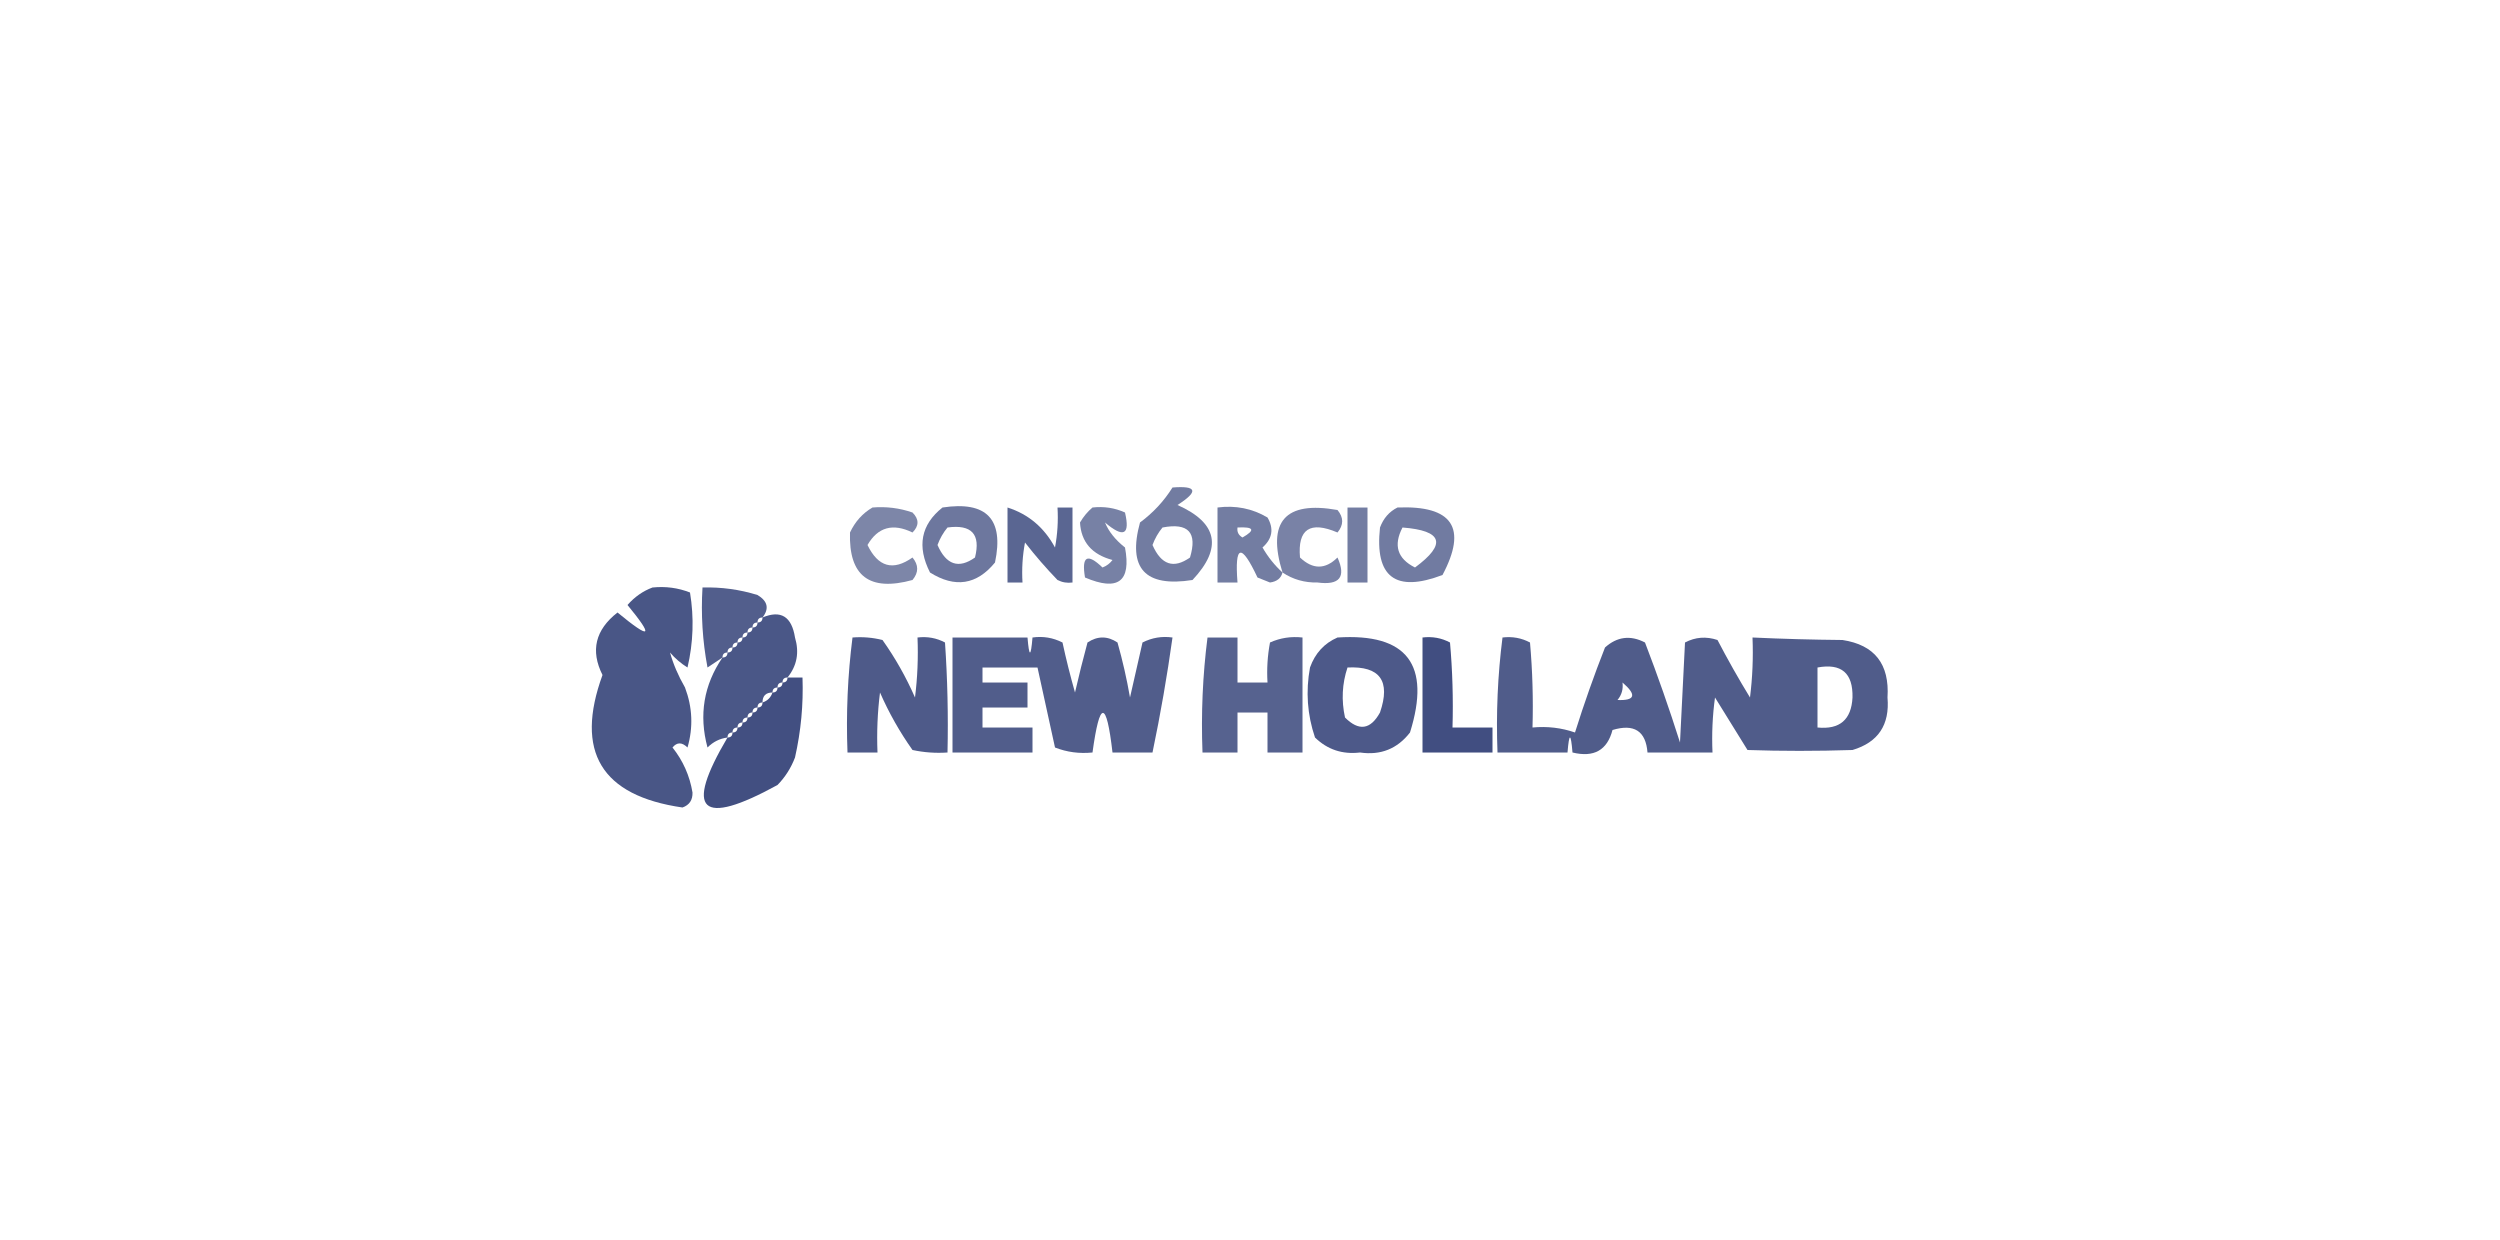 <?xml version="1.0" encoding="UTF-8"?>
<!DOCTYPE svg PUBLIC "-//W3C//DTD SVG 1.1//EN" "http://www.w3.org/Graphics/SVG/1.1/DTD/svg11.dtd">
<svg xmlns="http://www.w3.org/2000/svg" version="1.1" width="500px" height="248px" style="shape-rendering:geometricPrecision; text-rendering:geometricPrecision; image-rendering:optimizeQuality; fill-rule:evenodd; clip-rule:evenodd" xmlns:xlink="http://www.w3.org/1999/xlink">
<g><path style="opacity:0.61" fill="#192966" d="M 234.5,97.5 C 239.422,97.11 239.756,98.277 235.5,101C 243.536,104.579 244.536,109.579 238.5,116C 228.991,117.495 225.491,113.661 228,104.5C 230.629,102.556 232.796,100.223 234.5,97.5 Z M 232.5,105.5 C 237.675,104.507 239.509,106.507 238,111.5C 234.741,113.815 232.241,112.982 230.5,109C 230.978,107.697 231.645,106.531 232.5,105.5 Z"/></g>
<g><path style="opacity:0.564" fill="#192966" d="M 174.5,101.5 C 177.249,101.274 179.916,101.607 182.5,102.5C 183.833,103.833 183.833,105.167 182.5,106.5C 178.573,104.586 175.573,105.42 173.5,109C 175.624,113.41 178.624,114.243 182.5,111.5C 183.747,113.006 183.747,114.506 182.5,116C 173.889,118.371 169.722,115.204 170,106.5C 171.025,104.313 172.525,102.646 174.5,101.5 Z"/></g>
<g><path style="opacity:0.629" fill="#192966" d="M 188.5,101.5 C 197.33,100.162 200.83,103.829 199,112.5C 195.339,116.976 191.006,117.643 186,114.5C 183.35,109.266 184.183,104.933 188.5,101.5 Z M 189.5,105.5 C 194.328,104.84 196.161,106.84 195,111.5C 191.741,113.815 189.241,112.982 187.5,109C 187.978,107.697 188.645,106.531 189.5,105.5 Z"/></g>
<g><path style="opacity:0.713" fill="#192966" d="M 201.5,101.5 C 205.67,102.826 208.837,105.492 211,109.5C 211.497,106.854 211.664,104.187 211.5,101.5C 212.5,101.5 213.5,101.5 214.5,101.5C 214.5,106.5 214.5,111.5 214.5,116.5C 213.448,116.649 212.448,116.483 211.5,116C 209.188,113.602 207.022,111.102 205,108.5C 204.503,111.146 204.336,113.813 204.5,116.5C 203.5,116.5 202.5,116.5 201.5,116.5C 201.5,111.5 201.5,106.5 201.5,101.5 Z"/></g>
<g><path style="opacity:0.589" fill="#192966" d="M 218.5,101.5 C 220.792,101.244 222.959,101.577 225,102.5C 226.053,106.99 224.72,107.656 221,104.5C 221.746,106.32 223.079,107.987 225,109.5C 226.273,116.318 223.606,118.318 217,115.5C 216.283,111.232 217.45,110.566 220.5,113.5C 221.308,113.192 221.975,112.692 222.5,112C 218.391,110.909 216.224,108.409 216,104.5C 216.698,103.309 217.531,102.309 218.5,101.5 Z"/></g>
<g><path style="opacity:0.609" fill="#192966" d="M 256.5,114.5 C 256.209,115.649 255.376,116.316 254,116.5C 253.167,116.167 252.333,115.833 251.5,115.5C 248.24,108.565 246.906,108.898 247.5,116.5C 246.167,116.5 244.833,116.5 243.5,116.5C 243.5,111.5 243.5,106.5 243.5,101.5C 247.131,101.032 250.465,101.699 253.5,103.5C 254.812,105.736 254.479,107.736 252.5,109.5C 253.612,111.419 254.946,113.086 256.5,114.5 Z M 247.5,105.5 C 250.797,105.329 251.131,105.995 248.5,107.5C 247.702,107.043 247.369,106.376 247.5,105.5 Z"/></g>
<g><path style="opacity:0.582" fill="#192966" d="M 256.5,114.5 C 253.348,104.298 257.015,100.131 267.5,102C 268.747,103.494 268.747,104.994 267.5,106.5C 262.005,104.147 259.505,105.814 260,111.5C 262.554,113.924 265.054,113.924 267.5,111.5C 269.253,115.424 267.92,117.091 263.5,116.5C 260.922,116.558 258.589,115.891 256.5,114.5 Z"/></g>
<g><path style="opacity:0.608" fill="#192966" d="M 269.5,101.5 C 270.833,101.5 272.167,101.5 273.5,101.5C 273.5,106.5 273.5,111.5 273.5,116.5C 272.167,116.5 270.833,116.5 269.5,116.5C 269.5,111.5 269.5,106.5 269.5,101.5 Z"/></g>
<g><path style="opacity:0.616" fill="#192966" d="M 279.5,101.5 C 290.515,101.065 293.515,105.565 288.5,115C 279.087,118.579 274.92,115.412 276,105.5C 276.69,103.65 277.856,102.316 279.5,101.5 Z M 280.5,105.5 C 288.543,106.126 289.377,108.792 283,113.5C 279.475,111.73 278.642,109.064 280.5,105.5 Z"/></g>
<g><path style="opacity:0.789" fill="#192966" d="M 130.5,117.5 C 133.119,117.232 135.619,117.565 138,118.5C 138.829,123.533 138.662,128.533 137.5,133.5C 136.186,132.687 135.019,131.687 134,130.5C 134.642,132.807 135.642,135.141 137,137.5C 138.499,141.473 138.666,145.473 137.5,149.5C 136.391,148.41 135.391,148.41 134.5,149.5C 136.603,152.138 137.937,155.138 138.5,158.5C 138.547,160 137.881,161 136.5,161.5C 120.25,159.157 114.916,150.324 120.5,135C 118.056,130.138 119.056,125.972 123.5,122.5C 130.181,127.999 130.847,127.499 125.5,121C 126.921,119.377 128.588,118.21 130.5,117.5 Z"/></g>
<g><path style="opacity:0.75" fill="#192966" d="M 152.5,123.5 C 151.833,123.5 151.5,123.833 151.5,124.5C 150.833,124.5 150.5,124.833 150.5,125.5C 149.833,125.5 149.5,125.833 149.5,126.5C 148.833,126.5 148.5,126.833 148.5,127.5C 147.833,127.5 147.5,127.833 147.5,128.5C 146.833,128.5 146.5,128.833 146.5,129.5C 145.833,129.5 145.5,129.833 145.5,130.5C 144.833,130.5 144.5,130.833 144.5,131.5C 143.518,132.141 142.518,132.807 141.5,133.5C 140.505,128.208 140.172,122.875 140.5,117.5C 144.247,117.392 147.914,117.892 151.5,119C 153.548,120.226 153.881,121.726 152.5,123.5 Z"/></g>
<g><path style="opacity:0.784" fill="#192966" d="M 157.5,135.5 C 156.833,135.5 156.5,135.833 156.5,136.5C 155.833,136.5 155.5,136.833 155.5,137.5C 154.833,137.5 154.5,137.833 154.5,138.5C 153.167,138.5 152.5,139.167 152.5,140.5C 151.833,140.5 151.5,140.833 151.5,141.5C 150.833,141.5 150.5,141.833 150.5,142.5C 149.833,142.5 149.5,142.833 149.5,143.5C 148.833,143.5 148.5,143.833 148.5,144.5C 147.833,144.5 147.5,144.833 147.5,145.5C 146.833,145.5 146.5,145.833 146.5,146.5C 145.833,146.5 145.5,146.833 145.5,147.5C 143.956,147.703 142.622,148.37 141.5,149.5C 139.748,142.997 140.748,136.997 144.5,131.5C 145.167,131.5 145.5,131.167 145.5,130.5C 146.167,130.5 146.5,130.167 146.5,129.5C 147.167,129.5 147.5,129.167 147.5,128.5C 148.167,128.5 148.5,128.167 148.5,127.5C 149.167,127.5 149.5,127.167 149.5,126.5C 150.167,126.5 150.5,126.167 150.5,125.5C 151.167,125.5 151.5,125.167 151.5,124.5C 152.167,124.5 152.5,124.167 152.5,123.5C 156.166,121.954 158.332,123.288 159,127.5C 159.891,130.498 159.391,133.164 157.5,135.5 Z"/></g>
<g><path style="opacity:0.768" fill="#192966" d="M 170.5,127.5 C 172.527,127.338 174.527,127.505 176.5,128C 179.046,131.59 181.213,135.423 183,139.5C 183.499,135.514 183.666,131.514 183.5,127.5C 185.467,127.261 187.301,127.594 189,128.5C 189.5,135.826 189.666,143.159 189.5,150.5C 187.143,150.663 184.81,150.497 182.5,150C 179.954,146.41 177.787,142.577 176,138.5C 175.501,142.486 175.334,146.486 175.5,150.5C 173.5,150.5 171.5,150.5 169.5,150.5C 169.201,142.747 169.534,135.08 170.5,127.5 Z"/></g>
<g><path style="opacity:0.757" fill="#192966" d="M 190.5,127.5 C 195.5,127.5 200.5,127.5 205.5,127.5C 205.833,131.5 206.167,131.5 206.5,127.5C 208.604,127.201 210.604,127.534 212.5,128.5C 213.226,131.852 214.059,135.185 215,138.5C 215.771,135.141 216.605,131.808 217.5,128.5C 219.5,127.167 221.5,127.167 223.5,128.5C 224.523,132.113 225.356,135.779 226,139.5C 226.835,135.821 227.668,132.155 228.5,128.5C 230.396,127.534 232.396,127.201 234.5,127.5C 233.425,135.209 232.092,142.875 230.5,150.5C 227.833,150.5 225.167,150.5 222.5,150.5C 221.281,139.951 219.948,139.951 218.5,150.5C 215.881,150.768 213.381,150.435 211,149.5C 209.822,144.127 208.655,138.793 207.5,133.5C 203.833,133.5 200.167,133.5 196.5,133.5C 196.5,134.5 196.5,135.5 196.5,136.5C 199.5,136.5 202.5,136.5 205.5,136.5C 205.5,138.167 205.5,139.833 205.5,141.5C 202.5,141.5 199.5,141.5 196.5,141.5C 196.5,142.833 196.5,144.167 196.5,145.5C 199.833,145.5 203.167,145.5 206.5,145.5C 206.5,147.167 206.5,148.833 206.5,150.5C 201.167,150.5 195.833,150.5 190.5,150.5C 190.5,142.833 190.5,135.167 190.5,127.5 Z"/></g>
<g><path style="opacity:0.734" fill="#192966" d="M 241.5,127.5 C 243.5,127.5 245.5,127.5 247.5,127.5C 247.5,130.5 247.5,133.5 247.5,136.5C 249.5,136.5 251.5,136.5 253.5,136.5C 253.336,133.813 253.503,131.146 254,128.5C 256.041,127.577 258.208,127.244 260.5,127.5C 260.5,135.167 260.5,142.833 260.5,150.5C 258.167,150.5 255.833,150.5 253.5,150.5C 253.5,147.833 253.5,145.167 253.5,142.5C 251.5,142.5 249.5,142.5 247.5,142.5C 247.5,145.167 247.5,147.833 247.5,150.5C 245.167,150.5 242.833,150.5 240.5,150.5C 240.201,142.747 240.534,135.08 241.5,127.5 Z"/></g>
<g><path style="opacity:0.773" fill="#192966" d="M 267.5,127.5 C 281.41,126.603 286.243,132.936 282,146.5C 279.464,149.766 276.131,151.1 272,150.5C 268.479,150.917 265.479,149.917 263,147.5C 261.455,142.953 261.121,138.287 262,133.5C 263.021,130.65 264.854,128.65 267.5,127.5 Z M 269.5,133.5 C 275.997,133.18 278.164,136.18 276,142.5C 274.104,145.946 271.77,146.28 269,143.5C 268.253,140.076 268.42,136.743 269.5,133.5 Z"/></g>
<g><path style="opacity:0.824" fill="#192966" d="M 284.5,127.5 C 286.467,127.261 288.301,127.594 290,128.5C 290.499,134.157 290.666,139.824 290.5,145.5C 293.167,145.5 295.833,145.5 298.5,145.5C 298.5,147.167 298.5,148.833 298.5,150.5C 293.833,150.5 289.167,150.5 284.5,150.5C 284.5,142.833 284.5,135.167 284.5,127.5 Z"/></g>
<g><path style="opacity:0.758" fill="#192966" d="M 300.5,127.5 C 302.467,127.261 304.301,127.594 306,128.5C 306.499,134.157 306.666,139.824 306.5,145.5C 309.448,145.223 312.281,145.556 315,146.5C 316.803,140.758 318.803,135.091 321,129.5C 323.418,127.32 326.084,126.987 329,128.5C 331.531,135.091 333.864,141.758 336,148.5C 336.333,141.833 336.667,135.167 337,128.5C 339.064,127.409 341.231,127.242 343.5,128C 345.54,131.914 347.707,135.748 350,139.5C 350.499,135.514 350.666,131.514 350.5,127.5C 356.413,127.775 362.413,127.942 368.5,128C 374.929,128.982 377.929,132.815 377.5,139.5C 377.972,144.969 375.639,148.469 370.5,150C 363.347,150.233 356.347,150.233 349.5,150C 347.333,146.5 345.167,143 343,139.5C 342.501,143.152 342.335,146.818 342.5,150.5C 338.167,150.5 333.833,150.5 329.5,150.5C 329.158,146.195 326.824,144.695 322.5,146C 321.445,150.046 318.779,151.546 314.5,150.5C 314.167,146.5 313.833,146.5 313.5,150.5C 308.833,150.5 304.167,150.5 299.5,150.5C 299.201,142.747 299.534,135.08 300.5,127.5 Z M 363.5,133.5 C 368.282,132.614 370.616,134.614 370.5,139.5C 370.275,143.944 367.942,145.944 363.5,145.5C 363.5,141.5 363.5,137.5 363.5,133.5 Z M 324.5,136.5 C 327.383,138.982 327.05,140.149 323.5,140C 324.337,138.989 324.67,137.822 324.5,136.5 Z"/></g>
<g><path style="opacity:0.82" fill="#192966" d="M 157.5,135.5 C 158.5,135.5 159.5,135.5 160.5,135.5C 160.691,140.899 160.191,146.233 159,151.5C 158.208,153.587 157.041,155.421 155.5,157C 140.109,165.441 136.775,162.275 145.5,147.5C 146.167,147.5 146.5,147.167 146.5,146.5C 147.167,146.5 147.5,146.167 147.5,145.5C 148.167,145.5 148.5,145.167 148.5,144.5C 149.167,144.5 149.5,144.167 149.5,143.5C 150.167,143.5 150.5,143.167 150.5,142.5C 151.167,142.5 151.5,142.167 151.5,141.5C 152.167,141.5 152.5,141.167 152.5,140.5C 153.5,140.167 154.167,139.5 154.5,138.5C 155.167,138.5 155.5,138.167 155.5,137.5C 156.167,137.5 156.5,137.167 156.5,136.5C 157.167,136.5 157.5,136.167 157.5,135.5 Z"/></g>
</svg>
